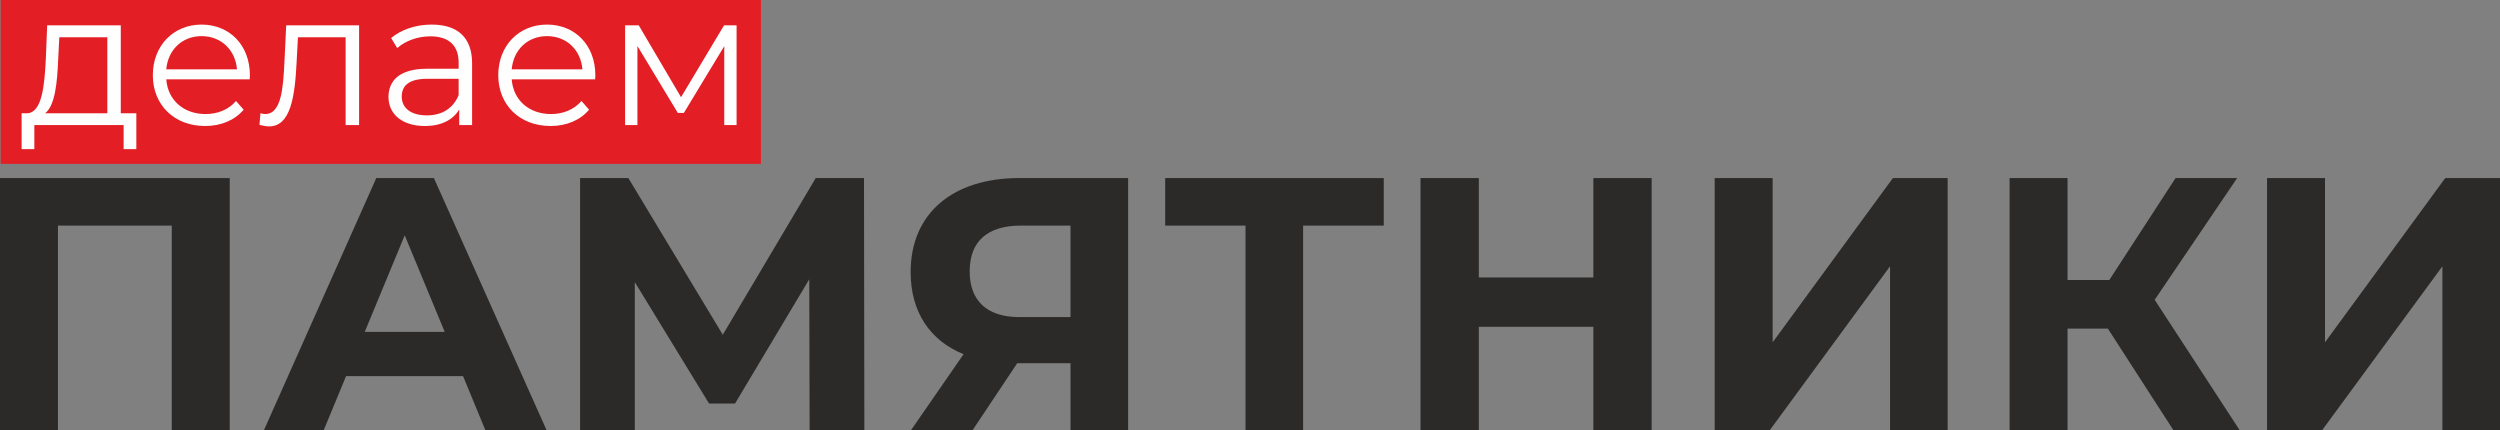 <?xml version="1.0" encoding="UTF-8"?>
<!DOCTYPE svg PUBLIC "-//W3C//DTD SVG 1.1//EN" "http://www.w3.org/Graphics/SVG/1.1/DTD/svg11.dtd">
<!-- Creator: CorelDRAW X7 -->
<svg xmlns="http://www.w3.org/2000/svg" xml:space="preserve" width="307.983mm" height="52.998mm" version="1.1" style="shape-rendering:geometricPrecision; text-rendering:geometricPrecision; image-rendering:optimizeQuality; fill-rule:evenodd; clip-rule:evenodd"
viewBox="0 0 139090 23934"
 xmlns:xlink="http://www.w3.org/1999/xlink">
 <rect x="0" y="0" width="139090" height="23934" fill="#808080" stroke="none"/>
 <defs>
  <style type="text/css">
   <![CDATA[
    .fil0 {fill:#E31E24}
    .fil2 {fill:#FEFEFE;fill-rule:nonzero}
    .fil1 {fill:#2B2A29;fill-rule:nonzero}
   ]]>
  </style>
 </defs>
 <g id="Слой_x0020_1">
  <rect class="fil0" x="36" width="42299" height="9117"/>
  <path class="fil1" d="M0 9905l0 14029 3225 0 0 -11383 6331 0 0 11383 3225 0 0 -14029 -12781 0zm27005 14029l3405 0 -6270 -14029 -3205 0 -6251 14029 3326 0 1242 -3006 6511 0 1242 3006zm-6712 -5471l2224 -5371 2224 5371 -4448 0zm27796 5471l-20 -14029 -2684 0 -5172 8718 -5255 -8718 -2685 0 0 14029 3045 0 0 -8237 4131 6754 1445 0 4130 -6914 20 8397 3045 0 0 0zm8625 -14029c-3706,0 -6050,1964 -6050,5231 0,2205 1062,3808 2945,4570l-2925 4228 3426 0 2484 -3727 2965 0 0 3727 3205 0 0 -14029 -6050 0 0 0zm80 2646l2764 0 0 5090 -2844 0c-1823,0 -2765,-922 -2765,-2545 0,-1683 1002,-2545 2845,-2545l0 0zm20193 -2646l-12160 0 0 2646 4468 0 0 11383 3205 0 0 -11383 4487 0 0 -2646zm11660 0l0 5532 -6371 0 0 -5532 -3245 0 0 14029 3245 0 0 -5752 6371 0 0 5752 3245 0 0 -14029 -3245 0zm6751 14029l3065 0 6691 -9119 0 9119 3205 0 0 -14029 -3045 0 -6691 9139 0 -9139 -3225 0 0 14029 0 0zm25522 0l3686 0 -4728 -7255 4588 -6774 -3426 0 -3686 5672 -2324 0 0 -5672 -3225 0 0 14029 3225 0 0 -5651 2244 0 3646 5651 0 0zm5209 0l3065 0 6691 -9119 0 9119 3205 0 0 -14029 -3045 0 -6691 9139 0 -9139 -3225 0 0 14029z"/>
  <path class="fil2" d="M6720 6303l0 -4894 -4096 0 -74 1856c-74,1498 -209,2986 -1030,3038l-317 0 0 1994 707 0 0 -1340 4968 0 0 1340 707 0 0 -1994 -865 0zm-3483 -2995l63 -1235 2671 0 0 4230 -3463 0c560,-422 676,-1730 729,-2995zm10666 875c0,-1667 -1128,-2816 -2690,-2816 -1561,0 -2711,1171 -2711,2816 0,1646 1182,2827 2912,2827 875,0 1645,-316 2141,-907l-422 -485c-422,485 -1023,727 -1698,727 -1213,0 -2099,-770 -2184,-1930l4642 0c0,-84 10,-169 10,-232zm-2690 -2173c1087,0 1878,760 1973,1846l-3935 0c95,-1086 886,-1846 1962,-1846zm4710 -601l-95 1983c-74,1466 -158,2953 -1076,2953 -73,0 -168,-21 -263,-42l-53 644c200,52 369,84 538,84 1192,0 1434,-1645 1529,-3586l74 -1372 2653 0 0 4884 749 0 0 -5548 -4056 0zm8096 -42c-876,0 -1698,274 -2257,749l337 559c454,-401 1129,-654 1846,-654 1034,0 1572,517 1572,1466l0 337 -1762 0c-1593,0 -2141,718 -2141,1572 0,960 770,1614 2025,1614 918,0 1572,-348 1910,-918l0 865 717 0 0 -3438c0,-1435 -812,-2152 -2247,-2152zm-264 5052c-886,0 -1403,-401 -1403,-1044 0,-570 348,-992 1424,-992l1741 0 0 908c-295,727 -918,1128 -1762,1128zm9367 -2236c0,-1667 -1129,-2816 -2690,-2816 -1561,0 -2711,1171 -2711,2816 0,1646 1182,2827 2912,2827 875,0 1645,-316 2141,-907l-422 -485c-422,485 -1023,727 -1698,727 -1213,0 -2099,-770 -2184,-1930l4642 0c0,-84 10,-169 10,-232zm-2690 -2173c1087,0 1878,760 1973,1846l-3935 0c95,-1086 886,-1846 1962,-1846zm9852 -601l-2394 3998 -2352 -3998 -760 0 0 5548 686 0 0 -4398 2247 3723 337 0 2247 -3713 0 4388 686 0 0 -5548 -697 0z"/>
 </g>
</svg>
